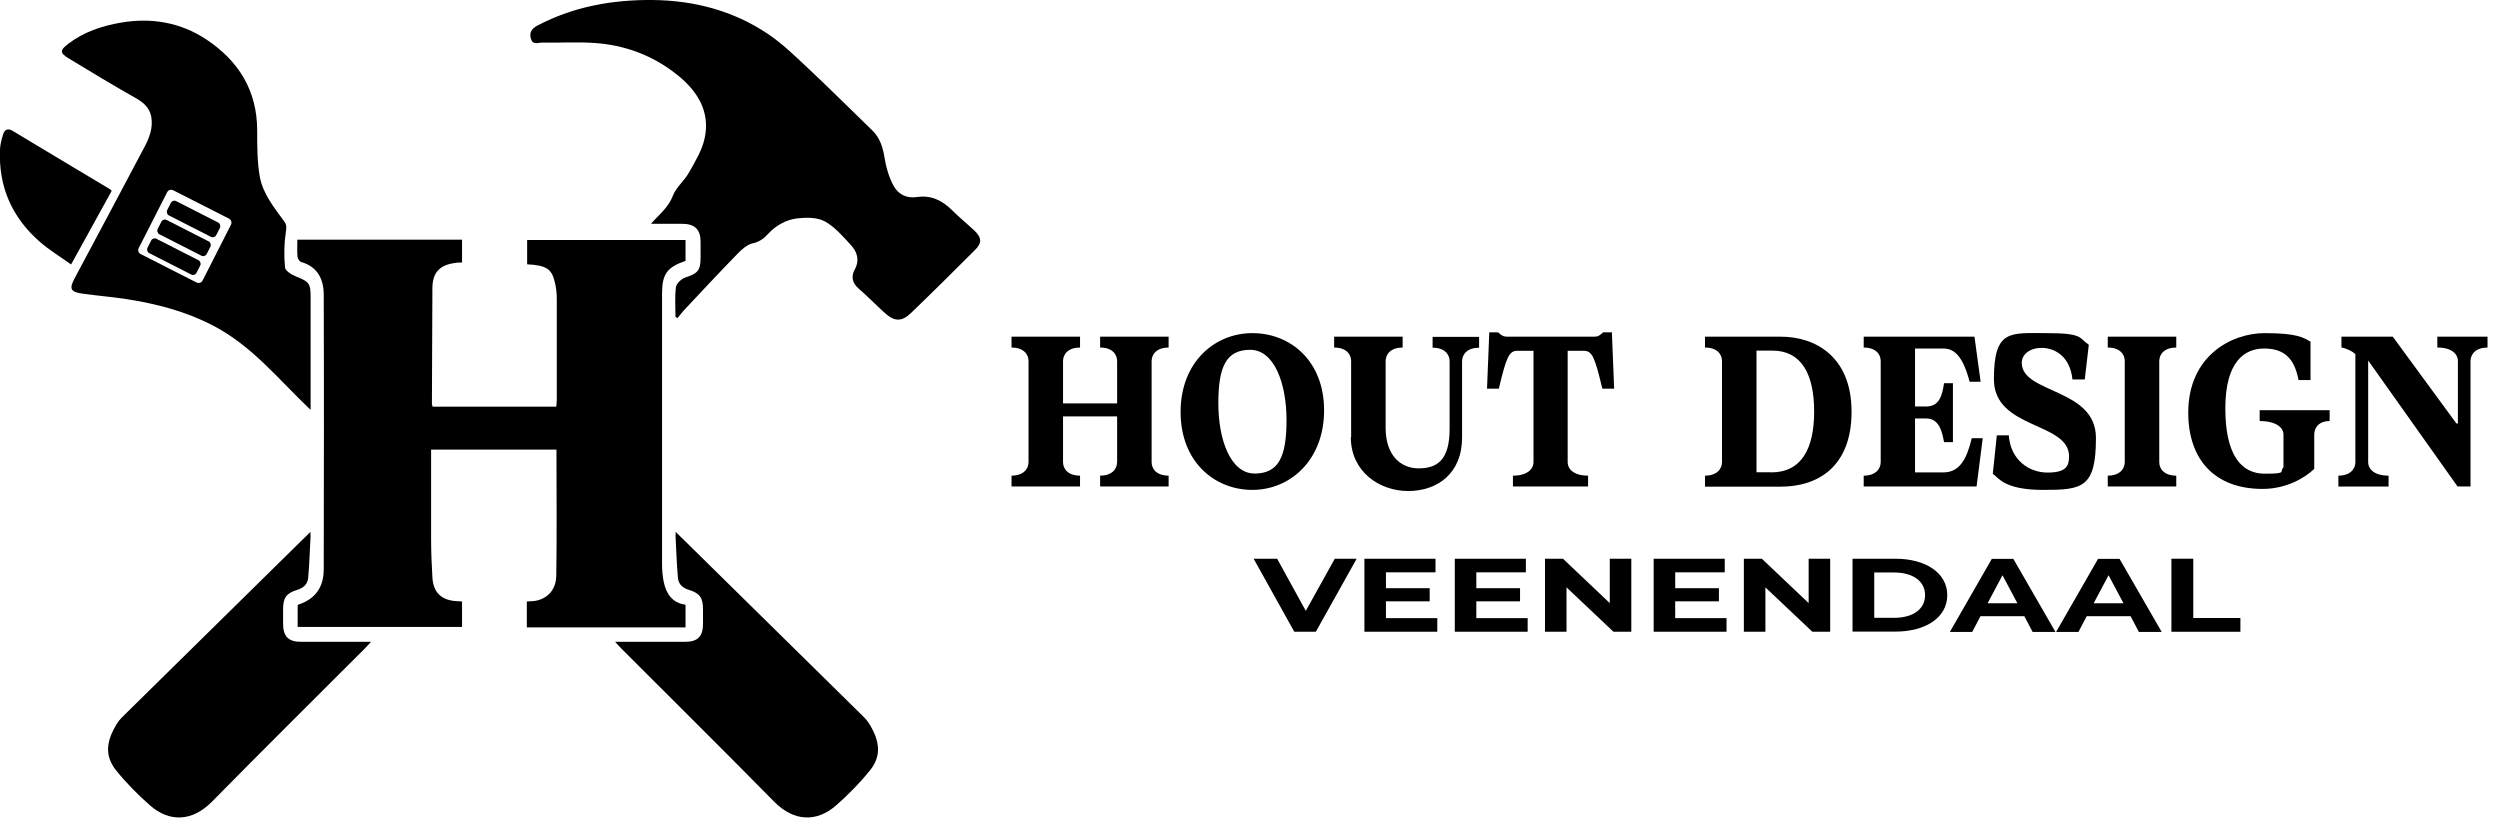 <?xml version="1.0" encoding="UTF-8"?>
<svg id="Layer_1" xmlns="http://www.w3.org/2000/svg" viewBox="0 0 1543.7 504.8">
  <g>
    <path d="M679.3,293.7c7.1,0,10.5-3.9,10.5-8.4v-28.2h-33.4v28.2c0,4.5,3.3,8.4,10.5,8.4v6.7h-42.3v-6.7c7.1,0,10.5-3.9,10.5-8.4v-62.3c0-4.5-3.3-8.4-10.5-8.4v-6.7h42.3v6.7c-7.1,0-10.5,3.9-10.5,8.4v26.1h33.4v-26.1c0-4.5-3.3-8.4-10.5-8.4v-6.7h42.3v6.7c-7.1,0-10.5,3.9-10.5,8.4v62.3c0,4.5,3.3,8.4,10.5,8.4v6.7h-42.3v-6.7Z"/>
    <path d="M729,254.4c0-30.7,20.9-48.7,44.3-48.7s44.3,17,44.3,47.7-20.9,49.1-44.3,49.1-44.3-17.4-44.3-48.1ZM794.4,259.4c0-22.7-7.6-43.4-22.4-43.4s-19.7,10.3-19.7,33,7.6,43.4,22.4,43.4,19.7-10.3,19.7-33Z"/>
    <path d="M834.3,269.9v-46.9c0-4.5-3.3-8.4-10.5-8.4v-6.7h42.3v6.7c-7.1,0-10.5,3.9-10.5,8.4v41.2c0,16.7,9,25,20.4,25s19.1-5.1,19.1-24.3v-41.8c0-4.5-3.3-8.4-10.5-8.4v-6.7h28.7v6.7c-7.1,0-10.5,3.9-10.5,8.4v47.1c0,22.2-15.3,33-33.3,33s-35.4-12.2-35.4-33.2Z"/>
    <path d="M934.3,293.7c8.6,0,12.6-3.9,12.6-8.4v-68.7h-9.9c-5.3,0-6.9,4.1-11.5,23.4h-7.3l1.4-34.8h5.4c2.3,2.1,3.4,2.7,5.8,2.7h53.3c2.5,0,3.3-.4,5.8-2.7h5.4l1.4,34.8h-7.3c-4.6-19.3-6.2-23.4-11.5-23.4h-9.9v68.7c0,4.5,3.9,8.4,12.6,8.4v6.7h-46.4v-6.7Z"/>
    <path d="M1052.8,293.7c7.1,0,10.5-3.9,10.5-8.4v-62.3c0-4.5-3.3-8.4-10.5-8.4v-6.7h46.9c21.1,0,43.6,12.2,43.6,46.3s-20.9,46.3-43.6,46.3h-46.9v-6.7ZM1093.6,291.7c18.5,0,26.6-14.2,26.6-37.6s-8.1-37.6-25.7-37.6h-9.9v75.1h9Z"/>
    <path d="M1150.8,293.7c7.1,0,10.5-3.9,10.5-8.4v-62.3c0-4.5-3.3-8.4-10.5-8.4v-6.7h68.4l3.8,27.8h-6.8c-4.3-16.3-9.7-20.5-16.3-20.5h-17.4v35.8h6.9c8.1,0,9.9-6.8,11-14.4h5.5v36.4h-5.5c-1.1-6-2.8-14.6-11-14.6h-6.9v33.3h17.5c10.1,0,14.5-8.4,17.5-21.1h6.8l-3.8,29.8h-69.7v-6.7Z"/>
    <path d="M1230.5,292.6l2.5-23.8h7.4c1,15.1,12.4,23,23.9,23s13.3-4,13.3-10c0-21.4-46.4-16.6-46.4-47.6s10-28.5,32.6-28.5,19.7,2.9,26,7.2l-2.5,21.4h-7.6c-1.6-15.1-11.8-19.5-19-19.5s-12.3,3.9-12.3,9.2c0,19.2,45.8,15.5,45.8,46.4s-8.4,32.1-32.6,32.1-27.6-7.6-31-9.9Z"/>
    <path d="M1301.5,293.7c7.1,0,10.5-3.9,10.5-8.4v-62.3c0-4.5-3.3-8.4-10.5-8.4v-6.7h42.3v6.7c-7.1,0-10.5,3.9-10.5,8.4v62.3c0,4.5,3.3,8.4,10.5,8.4v6.7h-42.3v-6.7Z"/>
    <path d="M1351.2,254.8c0-35,26.6-49.1,47.2-49.1s24.1,2.9,28.3,5.3v23.7h-7.4c-2.6-13.8-9.2-19.5-21.3-19.5s-23.9,8.2-23.9,36.9,9.7,40.4,24.3,40.4,8.7-1.3,11.6-3.9v-20.2c0-4.5-4.7-8.4-14.7-8.4v-6.7h43.2v6.7c-6.5,0-9.5,3.9-9.5,8.4v21.1c-5.3,5.2-16.8,12.4-31.9,12.4-29.4,0-45.9-17.9-45.9-47.2Z"/>
    <path d="M1505,214.6v-6.7h31v6.7c-7.1,0-10.5,3.9-10.5,8.4v77.4h-8l-55.2-77.8v62.7c0,4.5,3.9,8.4,12.6,8.4v6.7h-31v-6.7c7.1,0,10.5-3.9,10.5-8.4v-66.6c-2.1-2.1-6.5-3.9-8.6-4.1v-6.7h31.7l39.3,53.6h.9v-38.5c0-4.5-3.9-8.4-12.6-8.4Z"/>
  </g>
  <g>
    <path d="M837.7,345l-25.2,45.1h-13.3l-25.1-45.1h14.5l17.7,32.2,17.9-32.2h13.4Z"/>
    <path d="M887.5,381.7v8.4h-45v-45.1h43.9v8.4h-30.6v9.8h27v8.1h-27v10.4h31.6Z"/>
    <path d="M943.3,381.7v8.4h-45v-45.1h43.9v8.4h-30.6v9.8h27v8.1h-27v10.4h31.6Z"/>
    <path d="M1007.3,345v45.1h-11l-29-27.4v27.4h-13.3v-45.1h11.1l28.9,27.4v-27.4h13.3Z"/>
    <path d="M1066.1,381.7v8.4h-45v-45.1h43.9v8.4h-30.6v9.8h27v8.1h-27v10.4h31.6Z"/>
    <path d="M1130.1,345v45.1h-11l-29-27.4v27.4h-13.3v-45.1h11.1l28.9,27.4v-27.4h13.3Z"/>
    <path d="M1143.9,345h26.4c19,0,32.1,8.9,32.1,22.5s-13,22.5-32.1,22.5h-26.4v-45.1ZM1169.6,381.5c11.5,0,19.1-5.3,19.1-14s-7.6-14-19.1-14h-12.3v28h12.3Z"/>
    <path d="M1249.9,380.5h-27l-5.1,9.7h-13.8l25.9-45.1h13.3l26,45.1h-14.1l-5.1-9.7ZM1245.7,372.5l-9.2-17.3-9.2,17.3h18.4Z"/>
    <path d="M1315.5,380.5h-27l-5.1,9.7h-13.8l25.9-45.1h13.3l26,45.1h-14.1l-5.1-9.7ZM1311.2,372.5l-9.2-17.3-9.2,17.3h18.4Z"/>
    <path d="M1340.8,345h13.5v36.6h29.1v8.5h-42.6v-45.1Z"/>
  </g>
  <g>
    <g>
      <path d="M285.3,371.2v15.9h-101.5v-13.6c10.6-3.4,16.1-10.5,16.1-22.1.1-56.5.2-112.9,0-169.4,0-9.3-3.6-17.3-13.9-20.2-1-.3-2.2-2.1-2.3-3.3-.3-3.3-.1-6.7-.1-10.5h101.7v14.1c-1.4,0-2.7,0-3.9.2-8,1-14.3,4.3-14.4,15.4-.1,23.8-.2,47.5-.3,71.3,0,.6.2,1.2.4,2.1h76.4c.1-1.4.3-2.8.3-4.2,0-20.9,0-41.7,0-62.6,0-3.4-.4-6.8-1.2-10-1.9-8.3-5.3-10.5-17.1-11.1v-15h97.8v12.9c-11.3,3.8-14.5,8.1-14.5,20.1,0,55.6,0,111.3,0,166.9,0,3.8.3,7.8,1.1,11.5,1.6,7.2,5.3,12.7,13.4,13.8v14h-98v-16c2.2-.2,4.3-.1,6.3-.6,7-1.7,11.8-7,11.9-15.6.4-25.8.1-51.7.1-77.6h-77.4c0,18.5,0,36.6,0,54.7,0,8.1.3,16.1.8,24.2.5,9.4,5.7,14.3,15.2,14.7.9,0,1.9.1,3.1.2Z"/>
      <path d="M402.1,138c1.4-1.5,2-2.1,2.6-2.8,4.2-4.3,8.5-8.3,10.8-14.4,2-5.2,7.1-9.2,9.9-14.2,3.8-6.8,8.1-13.7,9.7-21.2,3.6-16.5-4.5-29.2-16.7-39-15-12.1-32.6-18.7-51.8-19.9-10.6-.7-21.2,0-31.9-.2-2.4,0-5.7,1.7-6.9-2.4-1.1-3.9.5-6.2,4-8.1C354.1,4.1,377.9-.2,403,0c25.8.3,49.7,6.6,71.1,20.9,8.8,5.9,16.5,13.4,24.3,20.7,13.6,12.7,26.7,25.9,40.1,38.8,5.1,4.9,6.7,10.9,7.8,17.6.9,5.7,2.7,11.5,5.4,16.6,2.8,5.3,8,8,14.3,7.1,9-1.4,15.9,2.1,22.1,8.3,4.3,4.3,9.1,8.2,13.6,12.4,4.5,4.3,4.8,7.6.3,12-13,13-26.1,26-39.4,38.8-5.9,5.7-10.4,5.4-16.4-.1-5.5-5-10.7-10.3-16.3-15.2-3.7-3.3-4.4-7.3-2.2-11.3,3.3-6,1.6-11.1-2.4-15.4-4.9-5.3-9.8-11.1-16-14.5-4.6-2.5-11.2-2.5-16.7-1.9-7.1.8-13.4,4.3-18.4,9.7-2.6,2.9-5.4,4.9-9.6,5.8-3.4.8-6.7,3.8-9.3,6.5-11.2,11.5-22.1,23.2-33,34.8-1.4,1.5-2.6,3.2-3.9,4.8-.4-.2-.8-.4-1.3-.7,0-6.2-.5-12.5.3-18.5.3-2.3,3.5-5.1,5.9-5.9,7.6-2.5,9.3-4.3,9.3-12.3,0-3.2,0-6.5,0-9.7,0-7.6-3.6-11.1-11.3-11.1-6,0-12,0-19.1,0Z"/>
      <path d="M182.6,170.6c-2.6-1-6.4-3.4-6.6-5.4-.7-7.3-.6-14.7.5-21.9.4-2.7.6-4.4-1-6.6-6.3-8.6-13.2-17.1-15.1-27.7-1.6-9.3-1.6-18.9-1.6-28.4,0-24.6-11.4-42.9-31.2-56.1-16-10.7-34.2-13.8-53.1-10.5-11.6,2-22.7,5.7-32.3,13-5.3,4-5.4,5.7.3,9.1,13.9,8.5,27.8,16.8,41.9,24.8,4.6,2.7,8,5.9,9,11.2,1.2,6.7-1.1,12.8-4.1,18.5-14.3,27.1-28.8,54.2-43.2,81.2-3.5,6.5-2.6,8.5,4.8,9.5,9.1,1.3,18.2,2,27.3,3.4,18.5,2.9,36.3,7.5,53.1,16.2,24.3,12.5,40.9,33.6,60.5,52.2v-69.9c0-8.3-1.1-9.4-9.1-12.5ZM142.6,138.8l-17.5,34.4c-.7,1.4-2.4,1.9-3.8,1.2l-34.4-17.5c-1.4-.7-2-2.4-1.2-3.8l17.5-34.4c.7-1.4,2.4-1.9,3.8-1.2l34.4,17.5c1.4.7,1.9,2.4,1.2,3.8Z"/>
      <path d="M191.8,330.3c-.5,8.8-.7,17.6-1.5,26.4-.3,4-2.9,6.4-7,7.6-6.7,2.1-8.5,5-8.5,12.1,0,2.9,0,5.8,0,8.7,0,7.9,3.3,11.2,11,11.2,14.2,0,28.4,0,43.3,0-1.6,1.7-2.7,3-3.9,4.2-31.4,31.4-63,62.7-94.2,94.4-12.4,12.6-26.5,12.9-38.5,2.3-7.5-6.6-14.6-13.8-20.8-21.5-7.1-8.9-6.3-17.9.6-29,1.6-2.6,4-4.7,6.1-6.8,35.7-35.2,71.4-70.3,107.1-105.4,1.6-1.6,4.7-4.5,6.2-6.1v1.8Z"/>
      <path d="M69,117.8c-8.2,14.9-16.4,29.8-25.1,45.5-6.7-4.8-13.3-8.8-19.1-13.8C7.5,134.5-1,115.4,0,92.4c.1-3.2,1-6.3,1.9-9.4.9-3,2.9-4,5.9-2.2,20,12,39.9,24,59.9,35.9.4.2.7.6,1.2,1.1Z"/>
      <rect x="90.5" y="153.5" width="34" height="9.9" rx="2.4" ry="2.4" transform="translate(83.5 -31.5) rotate(27)"/>
      <rect x="96.7" y="141.9" width="34" height="9.9" rx="2.4" ry="2.4" transform="translate(79 -35.6) rotate(27)"/>
      <rect x="102.6" y="130.2" width="34" height="9.9" rx="2.4" ry="2.4" transform="translate(74.3 -39.5) rotate(27)"/>
    </g>
    <path d="M417.1,330.3c.5,8.8.7,17.6,1.5,26.4.3,4,2.9,6.4,7,7.6,6.7,2.1,8.5,5,8.5,12.1,0,2.9,0,5.8,0,8.7,0,7.9-3.3,11.2-11,11.2-14.2,0-28.4,0-43.3,0,1.6,1.7,2.7,3,3.9,4.2,31.4,31.4,63,62.7,94.2,94.4,12.4,12.6,26.5,12.9,38.5,2.3,7.5-6.6,14.6-13.8,20.8-21.5,7.1-8.9,6.3-17.9-.6-29-1.6-2.6-4-4.7-6.1-6.8-35.7-35.2-71.4-70.3-107.1-105.4-1.6-1.6-4.7-4.5-6.2-6.1v1.8Z"/>
  </g>
</svg>